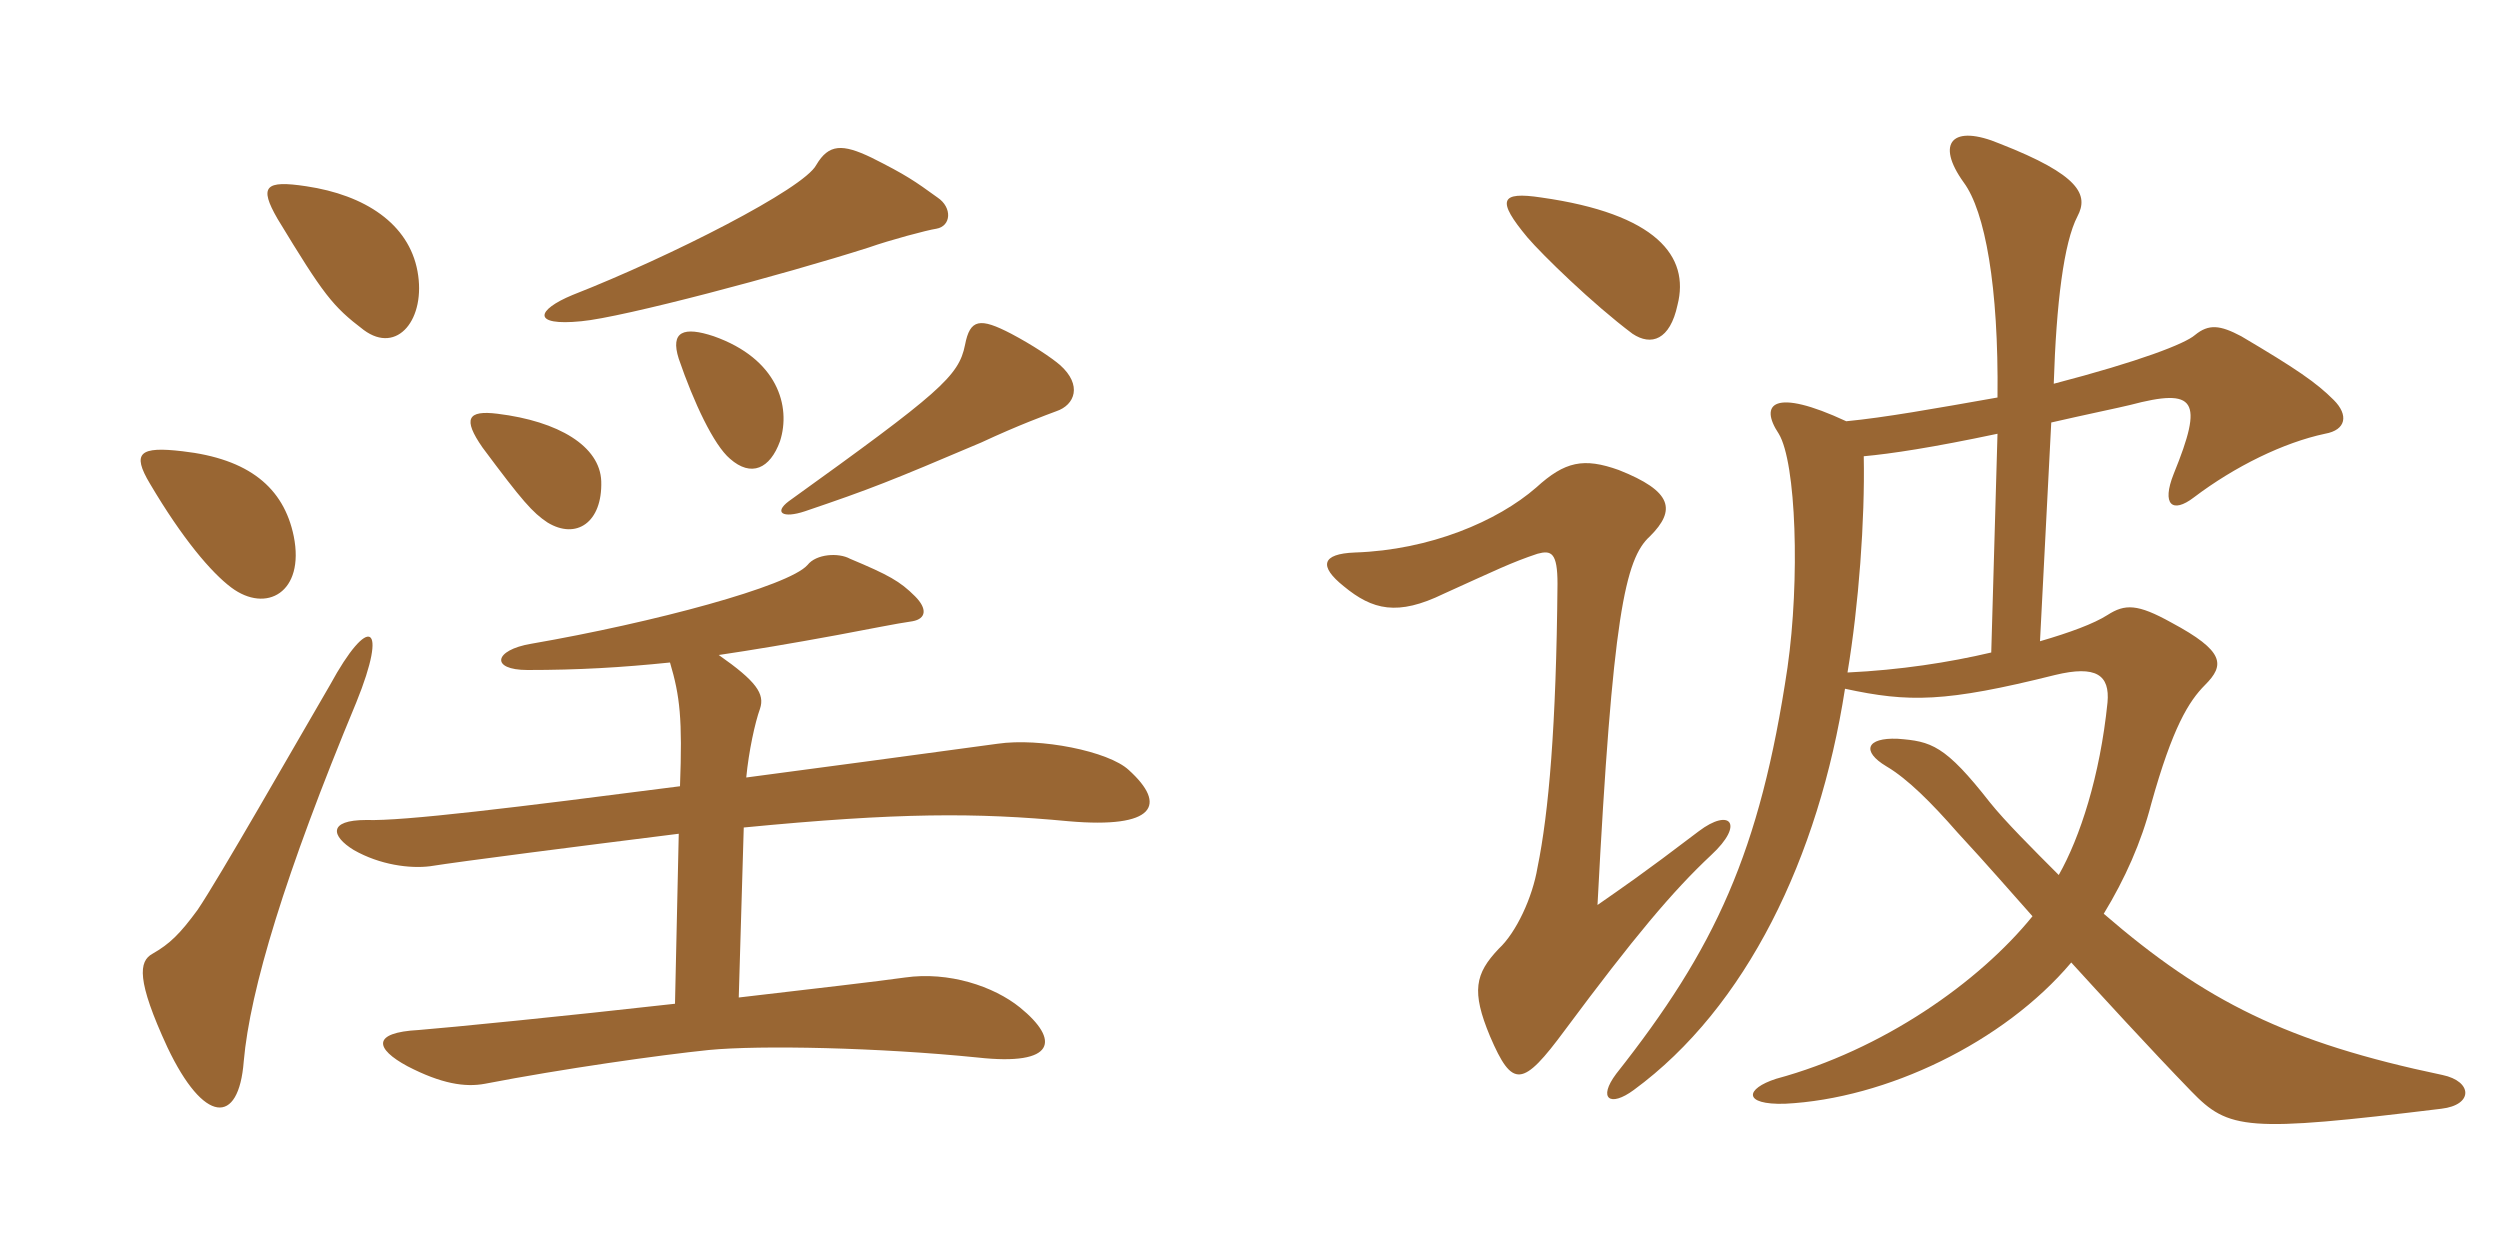 <svg xmlns="http://www.w3.org/2000/svg" xmlns:xlink="http://www.w3.org/1999/xlink" width="300" height="150"><path fill="#996633" padding="10" d="M112.50 23.70C109.80 21.75 108.75 21 104.55 18.90C101.10 17.25 99.45 17.25 97.95 19.80C96.45 22.65 80.55 30.75 68.70 35.40C64.35 37.20 63.75 39.15 69.75 38.55C74.70 38.10 93.90 33 104.25 29.70C106.80 28.80 111.30 27.60 112.35 27.45C114.15 27.15 114.30 24.90 112.50 23.70ZM50.10 32.55C49.05 26.85 43.80 23.40 36.75 22.35C31.80 21.60 31.05 22.35 33.30 26.25C38.85 35.40 39.90 36.75 43.65 39.60C47.70 42.60 51.15 38.25 50.10 32.55ZM93.60 52.95C94.95 48.75 93.30 43.05 85.65 40.35C82.05 39.15 80.40 39.75 81.45 43.05C83.25 48.30 85.65 53.40 87.60 55.05C90.15 57.30 92.40 56.25 93.60 52.95ZM127.20 43.80C126.15 42.90 123.90 41.40 121.35 40.05C117.60 38.10 116.40 38.25 115.80 41.40C115.05 45.15 112.80 47.10 94.65 60.15C92.85 61.50 93.90 62.25 96.60 61.35C104.55 58.65 106.80 57.75 117.75 53.10C122.25 51 125.55 49.80 126.75 49.35C129 48.60 129.90 46.20 127.20 43.80ZM72.15 57.75C72 53.55 67.05 50.55 59.70 49.65C56.10 49.20 55.50 50.25 57.90 53.70C62.70 60.15 63.90 61.50 65.70 62.70C69.15 64.80 72.30 62.70 72.15 57.75ZM35.25 64.35C34.05 58.50 29.85 55.05 21.90 54.15C16.80 53.55 15.75 54.30 18 58.05C21.90 64.65 25.35 68.70 27.75 70.50C31.95 73.65 36.60 71.10 35.25 64.35ZM135.45 92.40C133.05 90.15 124.80 88.50 119.70 89.25C108.60 90.75 98.70 92.10 89.55 93.30C89.85 90.15 90.60 86.70 91.20 85.05C91.80 83.25 90.75 81.75 86.25 78.60C90.30 78 94.80 77.25 100.50 76.20C104.55 75.45 107.40 74.85 109.50 74.55C111.15 74.25 111.30 73.05 109.80 71.55C108 69.75 106.65 69 102 67.05C100.65 66.30 97.95 66.45 96.90 67.80C94.65 70.35 78.45 74.70 63.75 77.25C59.25 78 58.80 80.40 63.30 80.40C69.45 80.40 74.55 80.10 80.40 79.50C81.60 83.55 81.90 86.25 81.60 94.35C61.80 96.90 48.45 98.55 43.95 98.40C39.30 98.40 39.75 100.35 42.45 102C45.60 103.80 49.20 104.25 51.60 103.95C55.35 103.35 69.45 101.55 81.45 100.05L81 120.45C67.65 121.95 54 123.30 50.25 123.60C44.55 123.90 45 125.85 48.90 127.95C52.95 130.05 55.80 130.50 58.20 130.05C67.50 128.25 79.20 126.60 85.05 126C91.20 125.40 105.45 125.70 117.30 126.90C126.75 127.95 127.20 124.80 122.40 120.90C119.25 118.35 113.85 116.55 108.60 117.30C105.45 117.75 97.65 118.65 88.65 119.70L89.25 99.30C107.85 97.50 117.15 97.50 128.25 98.55C138.60 99.45 140.10 96.60 135.45 92.40ZM42.75 84.30C46.65 74.70 44.25 73.65 39.60 82.20C35.40 89.40 26.25 105.45 23.70 109.20C21.60 112.05 20.40 113.25 18.30 114.45C16.65 115.35 16.35 117.60 20.10 125.70C24.45 134.85 28.65 135.15 29.25 127.35C30 118.80 34.20 104.85 42.75 84.30ZM221.55 50.55C212.85 46.50 211.05 48.45 213.45 52.05C215.55 55.50 216 69.60 214.50 80.10C211.20 102.30 205.80 113.85 193.95 128.85C191.70 131.85 193.20 132.90 196.05 130.80C209.55 120.90 218.25 102.90 221.40 82.65C229.05 84.30 233.40 84.30 246.60 81C251.55 79.80 253.20 81 252.90 84.30C252 93.15 249.60 100.50 247.05 105C243.90 101.85 240.60 98.55 238.80 96.30C233.40 89.40 231.75 88.95 227.70 88.65C223.95 88.50 223.35 90.15 226.35 91.95C228.90 93.45 231.75 96.30 234.90 99.90C238.65 103.95 241.35 107.10 243.90 109.95C237.45 117.90 225.90 126 213.15 129.45C209.40 130.65 209.10 132.60 214.20 132.45C226.35 131.85 240.45 125.10 248.55 115.50C251.70 118.95 258 125.85 262.95 130.95C267.45 135.60 269.55 135.90 292.95 133.05C296.85 132.60 296.70 129.75 293.10 129C274.50 125.10 264.60 120.15 252.45 109.65C255 105.45 256.95 101.10 258.15 96.45C260.70 87.30 262.65 84.15 264.60 82.20C267 79.80 267 78.15 260.55 74.70C256.50 72.45 255 72.45 252.90 73.80C251.25 74.85 248.40 75.90 244.80 76.95L246.15 50.70C250.05 49.80 254.40 48.90 255.60 48.60C263.55 46.50 264.45 48 260.85 56.85C259.35 60.60 260.70 61.65 263.25 59.70C268.20 55.95 274.05 53.10 279 52.05C281.55 51.60 281.85 49.80 280.05 48C277.95 45.90 275.55 44.25 268.95 40.35C266.40 39 265.05 38.85 263.40 40.20C262.20 41.25 256.80 43.35 246.45 46.05C246.75 36.45 247.65 29.10 249.30 25.95C250.65 23.40 249.60 21 240 17.25C234.30 14.85 232.20 17.10 235.65 21.90C238.20 25.35 239.85 34.35 239.70 47.70C232.05 49.05 226.20 50.10 221.55 50.55ZM239.70 52.05L238.95 78.30C233.85 79.50 228 80.40 221.70 80.70C223.05 72.60 223.80 62.40 223.65 54.75C226.95 54.45 231.90 53.70 239.70 52.05ZM205.35 102.60C209.40 98.85 207.60 96.90 203.85 99.75C196.95 105 194.70 106.50 191.70 108.60C193.50 73.95 195 67.05 198 64.35C201.15 61.20 200.70 58.95 194.25 56.40C190.05 54.90 187.80 55.35 184.35 58.50C179.70 62.55 171.60 66 162.60 66.30C158.55 66.45 158.25 67.95 161.25 70.35C164.70 73.20 167.70 73.95 173.25 71.25C179.55 68.40 181.35 67.50 184.50 66.45C186.15 66 186.90 66.30 186.90 70.05C186.75 87.15 185.85 97.50 184.50 104.10C183.90 107.70 181.95 111.90 179.85 113.85C177 116.85 176.55 118.95 178.80 124.35C181.50 130.65 182.70 130.50 187.80 123.60C196.05 112.50 200.70 106.95 205.35 102.60ZM201.30 36.60C202.80 30.75 198.75 25.65 184.95 23.70C180 22.95 179.55 24 183.30 28.50C185.10 30.60 191.10 36.45 195.90 40.05C198.15 41.55 200.40 40.80 201.30 36.60Z"/></svg>